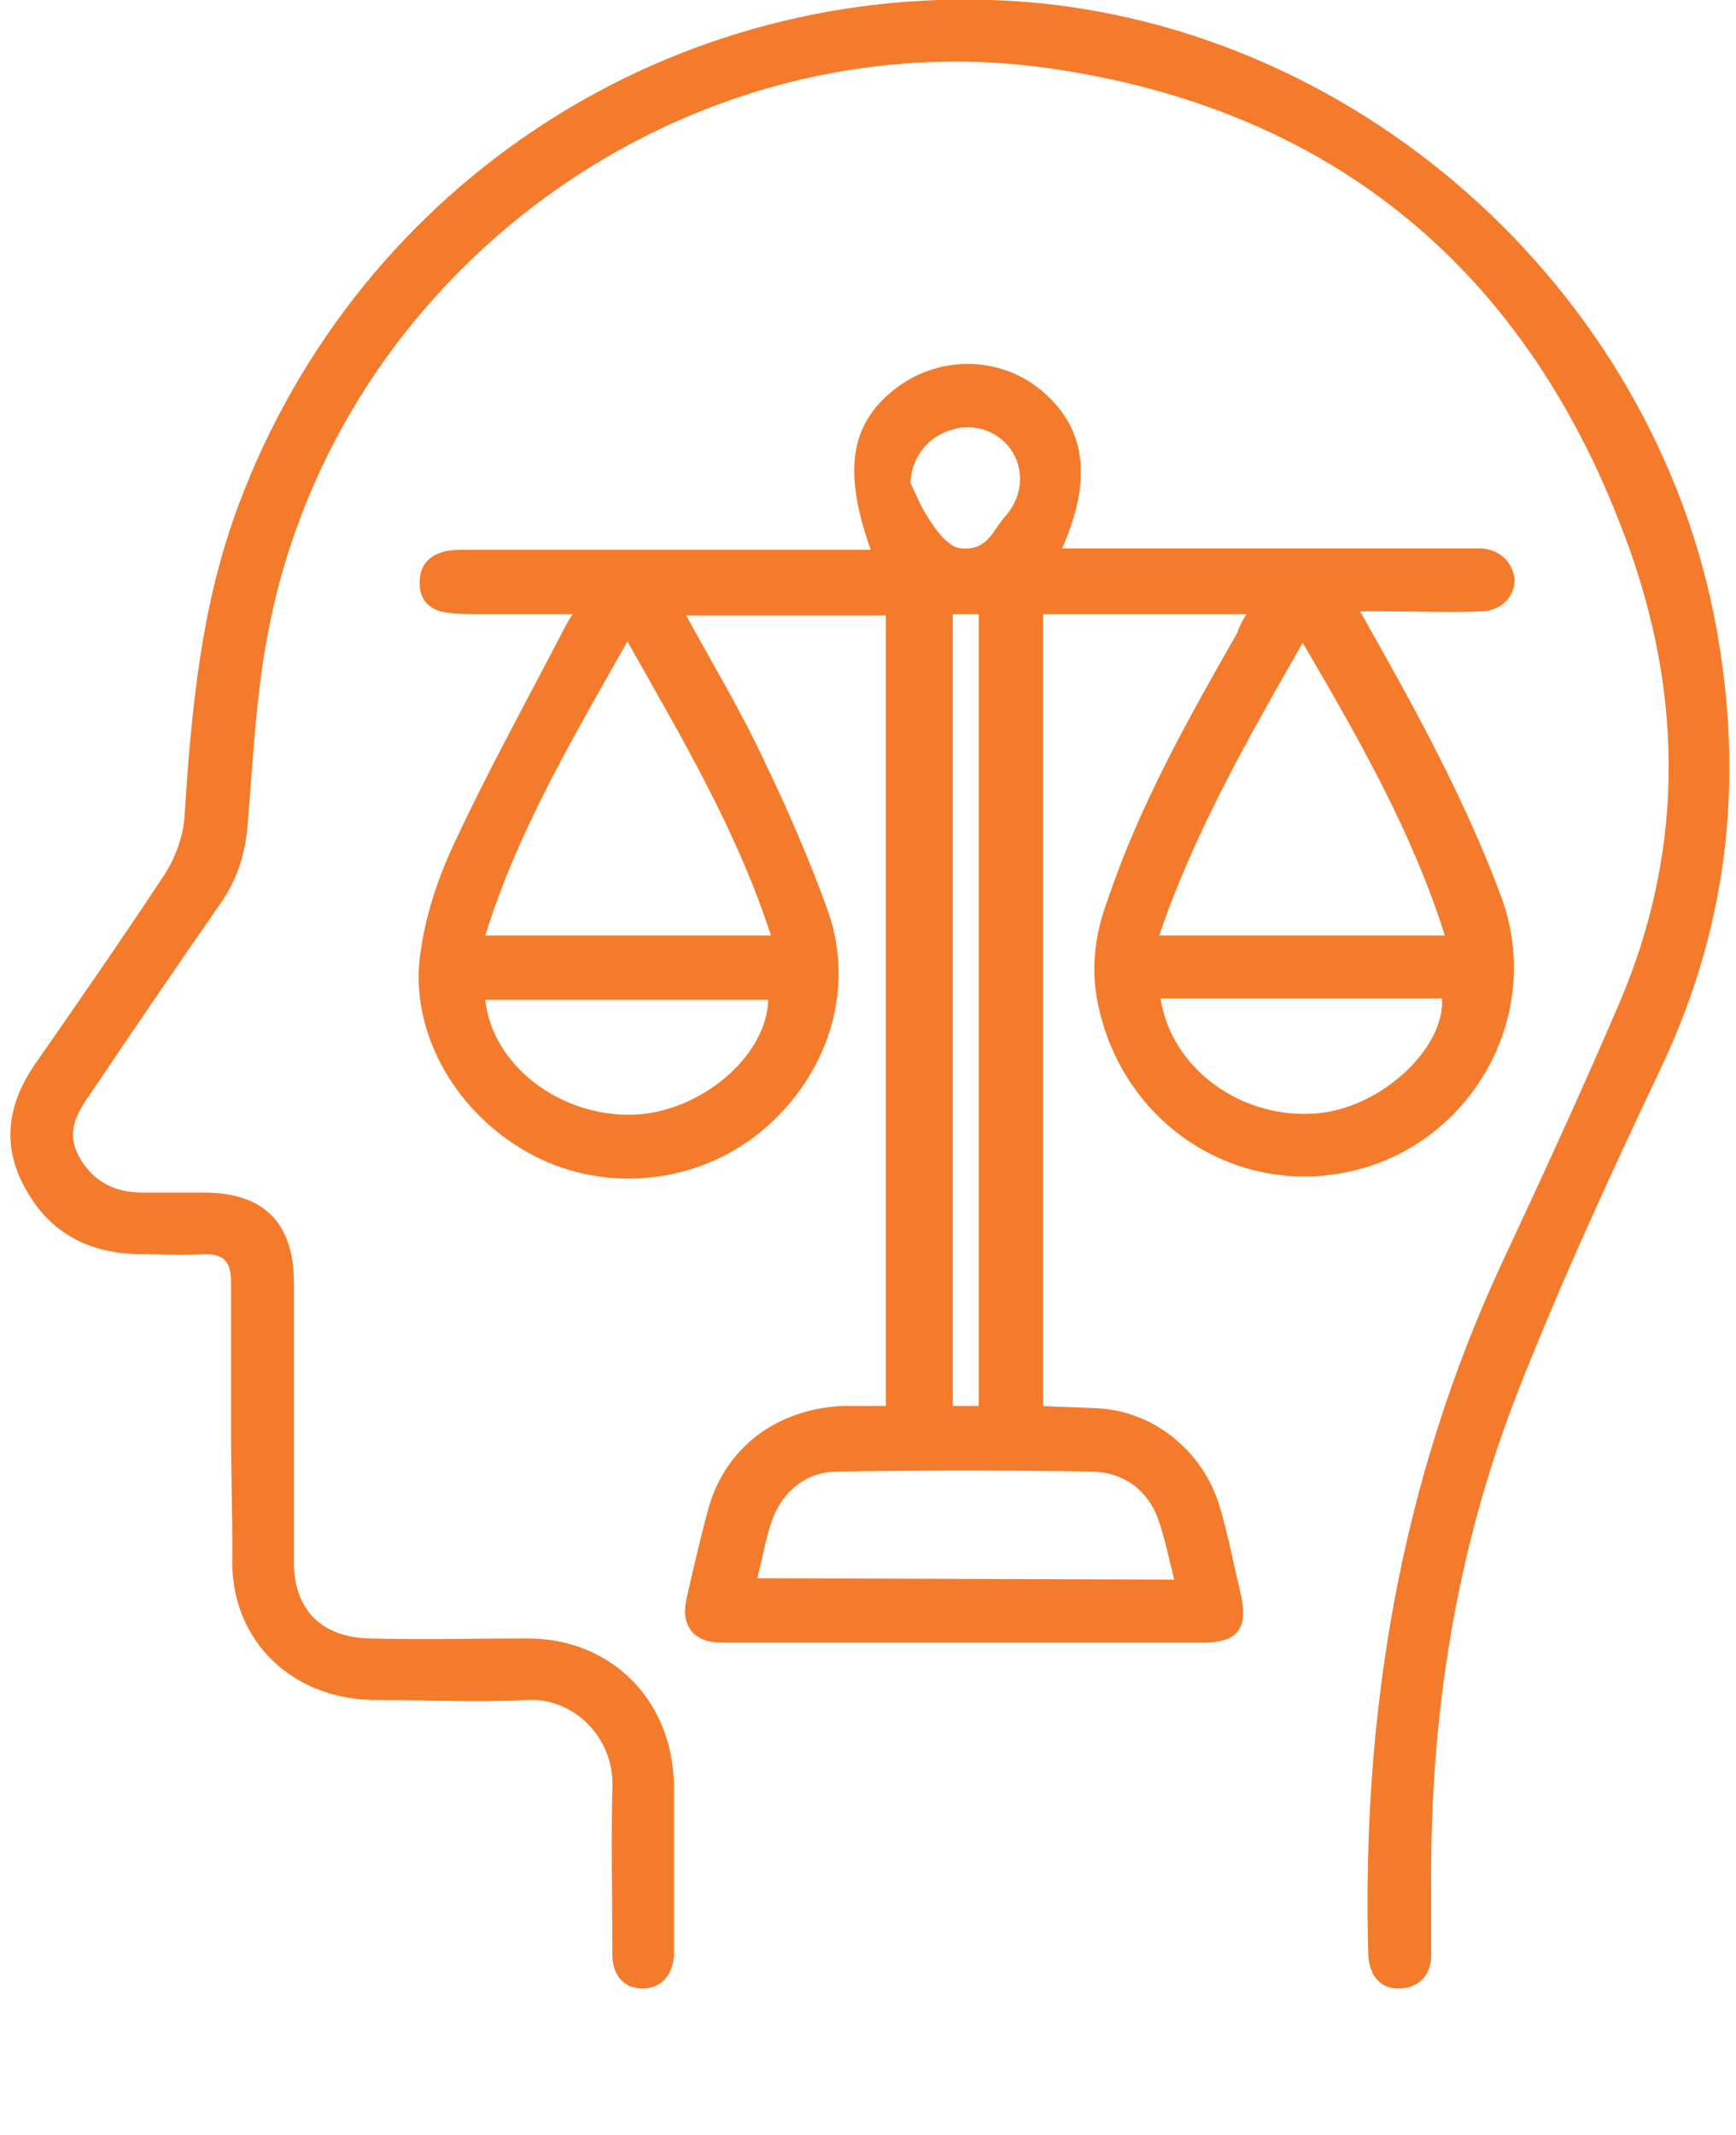 <?xml version="1.0" encoding="UTF-8"?> <svg xmlns="http://www.w3.org/2000/svg" xmlns:xlink="http://www.w3.org/1999/xlink" version="1.1" id="Layer_1" x="0px" y="0px" width="127px" height="156.1px" viewBox="0 0 127 156.1" style="enable-background:new 0 0 127 156.1;" xml:space="preserve"> <style type="text/css"> .st0{fill:#F47B2B;} </style> <g id="Group"> <path id="Vector" class="st0" d="M91.2,44.9H76.3v57.9c1.5,0.1,3,0.1,4.4,0.2c4.1,0.4,7.5,3.4,8.6,7.4c0.6,2.1,1,4.2,1.5,6.3 c0.5,2.4-0.3,3.4-2.7,3.4c-10,0-20.1,0-30.1,0c-1.8,0-3.5,0-5.3,0c-1.9,0-2.9-1.2-2.5-3.1c0.5-2.2,1-4.4,1.6-6.6 c1.2-4.5,5-7.4,9.9-7.6c1,0,2,0,3.1,0V45H50.2c1.9,3.5,3.9,6.8,5.5,10.2c1.8,3.7,3.5,7.6,4.9,11.5c2,5.8-0.1,12.1-5,16.1 c-4.8,3.9-11.7,4.5-17.1,1.4c-5.3-3-8.7-9-7.7-14.8c0.4-2.8,1.4-5.6,2.6-8.1c2.4-5.1,5.1-10,7.7-15c0.2-0.4,0.4-0.8,0.8-1.4 c-2.4,0-4.6,0-6.8,0c-0.8,0-1.6,0-2.4-0.1c-1.3-0.2-2-0.9-2-2.2c0-1.3,0.7-2,1.9-2.3c0.5-0.1,1.1-0.1,1.7-0.1c9.2,0,18.5,0,27.7,0 h1.7c-2.1-5.9-1.5-9.4,2.1-12c3.1-2.2,7.3-2.1,10.2,0.2c3.4,2.7,4,6.5,1.7,11.7h1.6c9.3,0,18.6,0,27.9,0c0.4,0,0.8,0,1.2,0 c1.4,0.1,2.3,1.1,2.4,2.3c0,1.2-0.9,2.2-2.3,2.3c-2.4,0.1-4.7,0-7.1,0c-0.5,0-1.1,0-1.9,0c0.4,0.7,0.6,1.1,0.9,1.6 c3.5,6.2,6.9,12.5,9.4,19.2c3.2,8.6-2,17.8-10.4,20c-8.7,2.3-17.3-3.2-19.1-12.2c-0.5-2.5-0.2-5,0.7-7.4c2.3-6.9,5.9-13.3,9.5-19.6 C90.6,46,90.8,45.5,91.2,44.9z M45.9,46.9c-4,7.1-8,13.8-10.4,21.5h20.9C53.9,60.7,49.9,54,45.9,46.9L45.9,46.9z M95.3,47 c-4,7-7.9,13.8-10.5,21.4h20.9C103.3,60.8,99.4,54,95.3,47z M85.9,115.5c-0.4-1.6-0.7-3.1-1.2-4.5c-0.8-2.1-2.5-3.3-4.7-3.4 c-6.2-0.1-12.4-0.1-18.7,0c-2.3,0-4,1.4-4.8,3.5c-0.5,1.4-0.7,2.8-1.1,4.3L85.9,115.5L85.9,115.5z M84.9,73c0.8,5.2,6,8.9,11.5,8.4 c4.6-0.4,9.3-4.7,9.1-8.4H84.9z M35.5,73.1c0.5,4.8,5.5,8.6,10.9,8.4c4.9-0.2,9.7-4.3,9.8-8.4H35.5z M69.7,44.9v57.9h1.9V44.9H69.7 z M66.6,35.3c0.4,0.8,0.7,1.6,1.2,2.4c0.5,0.8,1.1,1.7,1.9,2.2c0.5,0.3,1.5,0.3,2.1-0.1c0.7-0.4,1.1-1.3,1.7-2 c1.2-1.3,1.5-3.2,0.6-4.7c-0.9-1.5-2.7-2.2-4.4-1.7C67.9,31.9,66.7,33.4,66.6,35.3L66.6,35.3z"></path> <path id="Vector_2" class="st0" d="M16.9,104.4c0-3.6,0-7.1,0-10.7c0-1.4-0.5-2-1.9-2c-1.7,0.1-3.3,0-5,0c-3.7-0.1-6.5-1.7-8.2-4.9 c-1.7-3.1-1.2-6.1,0.7-8.9c3.2-4.6,6.4-9.2,9.5-13.9c0.8-1.2,1.4-2.8,1.5-4.3c0.5-7.8,1.2-15.5,4-22.9C26.4,13.2,49.4-1.6,74.5,0.1 c25.5,1.8,47.4,22,51.3,47.2c1.7,10.7,0.4,20.8-4.2,30.6c-3.7,7.8-7.3,15.6-10.5,23.7c-4.6,11.7-6.5,23.9-6.4,36.4c0,1.7,0,3.3,0,5 c0,1.5-1,2.4-2.4,2.4c-1.3,0-2.1-0.9-2.2-2.4c-0.5-17.6,2.3-34.6,9.8-50.7c2.9-6.2,5.8-12.5,8.5-18.8c5.1-11.8,4.7-23.8,0-35.5 C111,19.2,97,7.9,76.8,5C50.2,1.2,24.6,19.8,19.6,46.3c-0.9,4.7-1.1,9.5-1.5,14.2c-0.2,2.1-0.8,3.9-2,5.6 c-3.2,4.6-6.4,9.3-9.5,13.9c-1,1.4-1.8,2.8-0.8,4.6c1,1.8,2.6,2.6,4.6,2.6c1.5,0,3,0,4.5,0c4.4,0,6.6,2.2,6.6,6.6 c0,3.4,0,6.8,0,10.2s0,6.8,0,10.2c0,3.5,2,5.5,5.5,5.6c3.9,0.1,7.7,0,11.6,0c6.1,0,10.6,4.5,10.7,10.7c0,3.9,0,7.8,0,11.7 c0,0.3,0,0.5,0,0.8c-0.1,1.5-1,2.4-2.3,2.4c-1.3,0-2.2-0.9-2.2-2.5c0-4-0.1-8,0-12.1c0.2-3.6-2.7-6.7-6.3-6.5 c-3.6,0.2-7.2,0-10.8,0c-6.2,0.1-11-4.3-10.7-10.7C17,110.6,16.9,107.5,16.9,104.4L16.9,104.4z"></path> </g> </svg> 